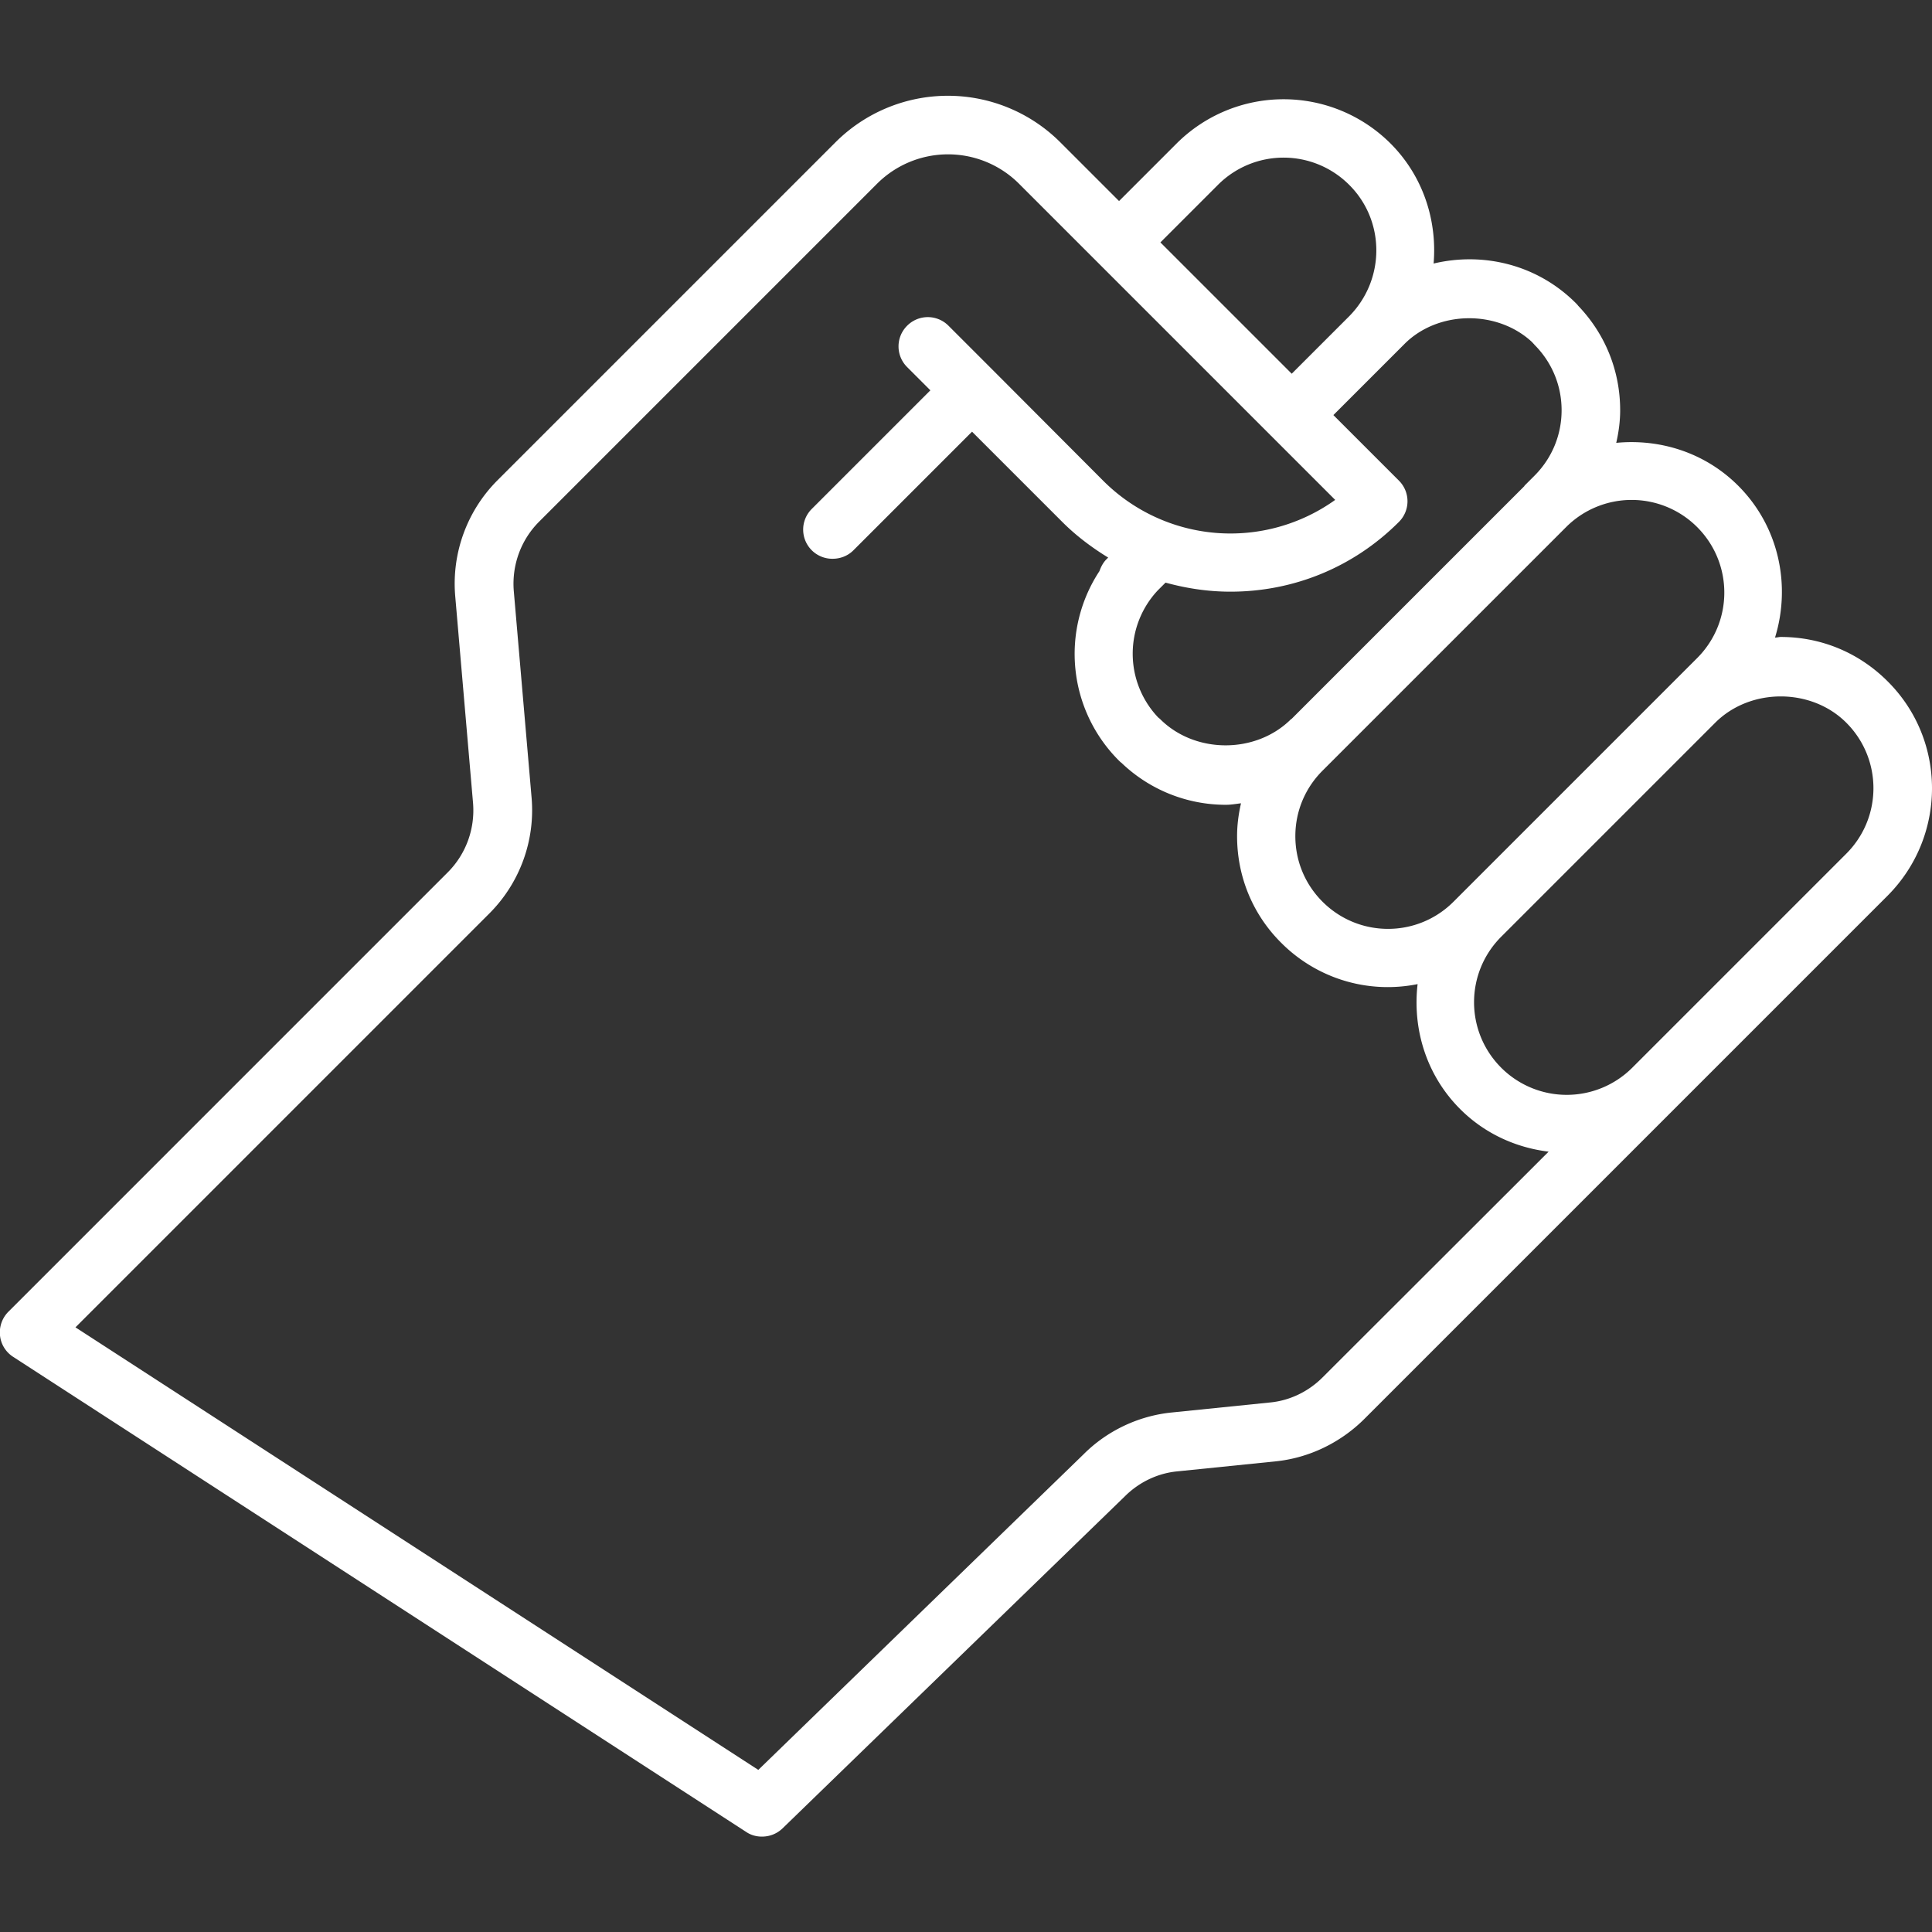 <svg class="" xml:space="preserve" style="enable-background:new 0 0 512 512" viewBox="0 0 64 64" y="0" x="0" height="512" width="512" xmlns:xlink="http://www.w3.org/1999/xlink" version="1.1" xmlns="http://www.w3.org/2000/svg"><rect x="0" y="0" width="64" height="64" fill="#333333" stroke="none"/><g><path class="" data-original="#000000" opacity="1" fill="#ffffff" d="M62.53 22.57c-.95-.95-2.2-1.47-3.54-1.47-.06 0-.12.02-.19.02.53-1.72.14-3.67-1.22-5.03-1.1-1.1-2.59-1.56-4.04-1.42.08-.35.13-.71.13-1.08 0-1.3-.49-2.52-1.39-3.46-.02-.03-.05-.06-.08-.09-1.28-1.28-3.07-1.7-4.71-1.31.12-1.42-.34-2.89-1.43-3.98a5.016 5.016 0 0 0-7.08 0l-1.91 1.91-1.95-1.95a5.269 5.269 0 0 0-7.44 0l-11.2 11.2a4.845 4.845 0 0 0-1.4 3.84l.59 6.85c.07.85-.23 1.69-.84 2.3L.28 43.45c-.21.21-.31.5-.28.79.03.29.19.55.44.71l24.27 15.73c.16.11.34.16.53.16.25 0 .49-.09.68-.27l11.34-11c.47-.47 1.09-.77 1.75-.83l3.24-.33c1.1-.11 2.14-.61 2.93-1.39l10.26-10.26 7.09-7.09c1.96-1.97 1.96-5.15 0-7.1zm-6.31-5.11c1.2 1.2 1.2 3.14 0 4.34l-8.07 8.07c-1.2 1.2-3.14 1.2-4.34 0-.58-.58-.9-1.35-.9-2.17s.32-1.59.9-2.17l8.07-8.07a3.068 3.068 0 0 1 4.34 0zm-5.46-6.12c.02.03.05.05.07.08.58.58.9 1.35.9 2.17s-.32 1.59-.9 2.17l-.33.33v.01l-7.72 7.72h-.01c-1.16 1.16-3.18 1.16-4.34 0-.02-.02-.05-.04-.07-.06a3.065 3.065 0 0 1-.01-4.2l.26-.26c.69.19 1.41.3 2.15.3 2.11 0 4.09-.82 5.58-2.31.38-.38.38-.99 0-1.37l-2.17-2.17 2.34-2.34c1.11-1.13 3.09-1.16 4.25-.07zM40.35 6.12a3.07 3.07 0 0 1 4.35.01c1.19 1.19 1.19 3.13 0 4.34l-1.91 1.91-4.35-4.35zm3.46 39.51c-.47.47-1.09.77-1.75.83l-3.24.33c-1.11.11-2.15.61-2.92 1.38L25.12 58.63 2.5 43.97l13.71-13.71a4.837 4.837 0 0 0 1.4-3.83l-.59-6.85c-.07-.85.23-1.69.84-2.3l11.2-11.2a3.326 3.326 0 0 1 4.69 0l2.63 2.63s0 .01.01.01c0 0 .01 0 .01.01l5.7 5.7s0 .01.01.01c0 0 .01 0 .01.01l2.11 2.11a5.961 5.961 0 0 1-7.68-.63l-3.67-3.68-1.46-1.46c-.38-.38-.99-.38-1.37 0s-.38.99 0 1.37l.77.77-3.93 3.93a.966.966 0 0 0 .69 1.65c.25 0 .5-.09.69-.28l3.93-3.93 2.99 2.99c.46.46.98.85 1.52 1.18l-.06.06c-.11.11-.18.25-.23.39a4.99 4.99 0 0 0 .64 6.27c.03.03.06.06.09.08a4.99 4.99 0 0 0 3.46 1.39c.17 0 .33-.03.5-.05-.08.35-.13.71-.13 1.09 0 1.34.52 2.6 1.47 3.54a4.98 4.98 0 0 0 4.51 1.36c-.17 1.46.27 2.98 1.38 4.11l.03.03c.82.82 1.86 1.28 2.93 1.41zm17.35-17.35-7.09 7.09a3.07 3.07 0 0 1-4.32.02l-.02-.02c-1.2-1.2-1.2-3.14 0-4.34l7.09-7.09c1.16-1.16 3.18-1.16 4.34 0 1.2 1.2 1.2 3.14 0 4.34z"></path></g></svg>